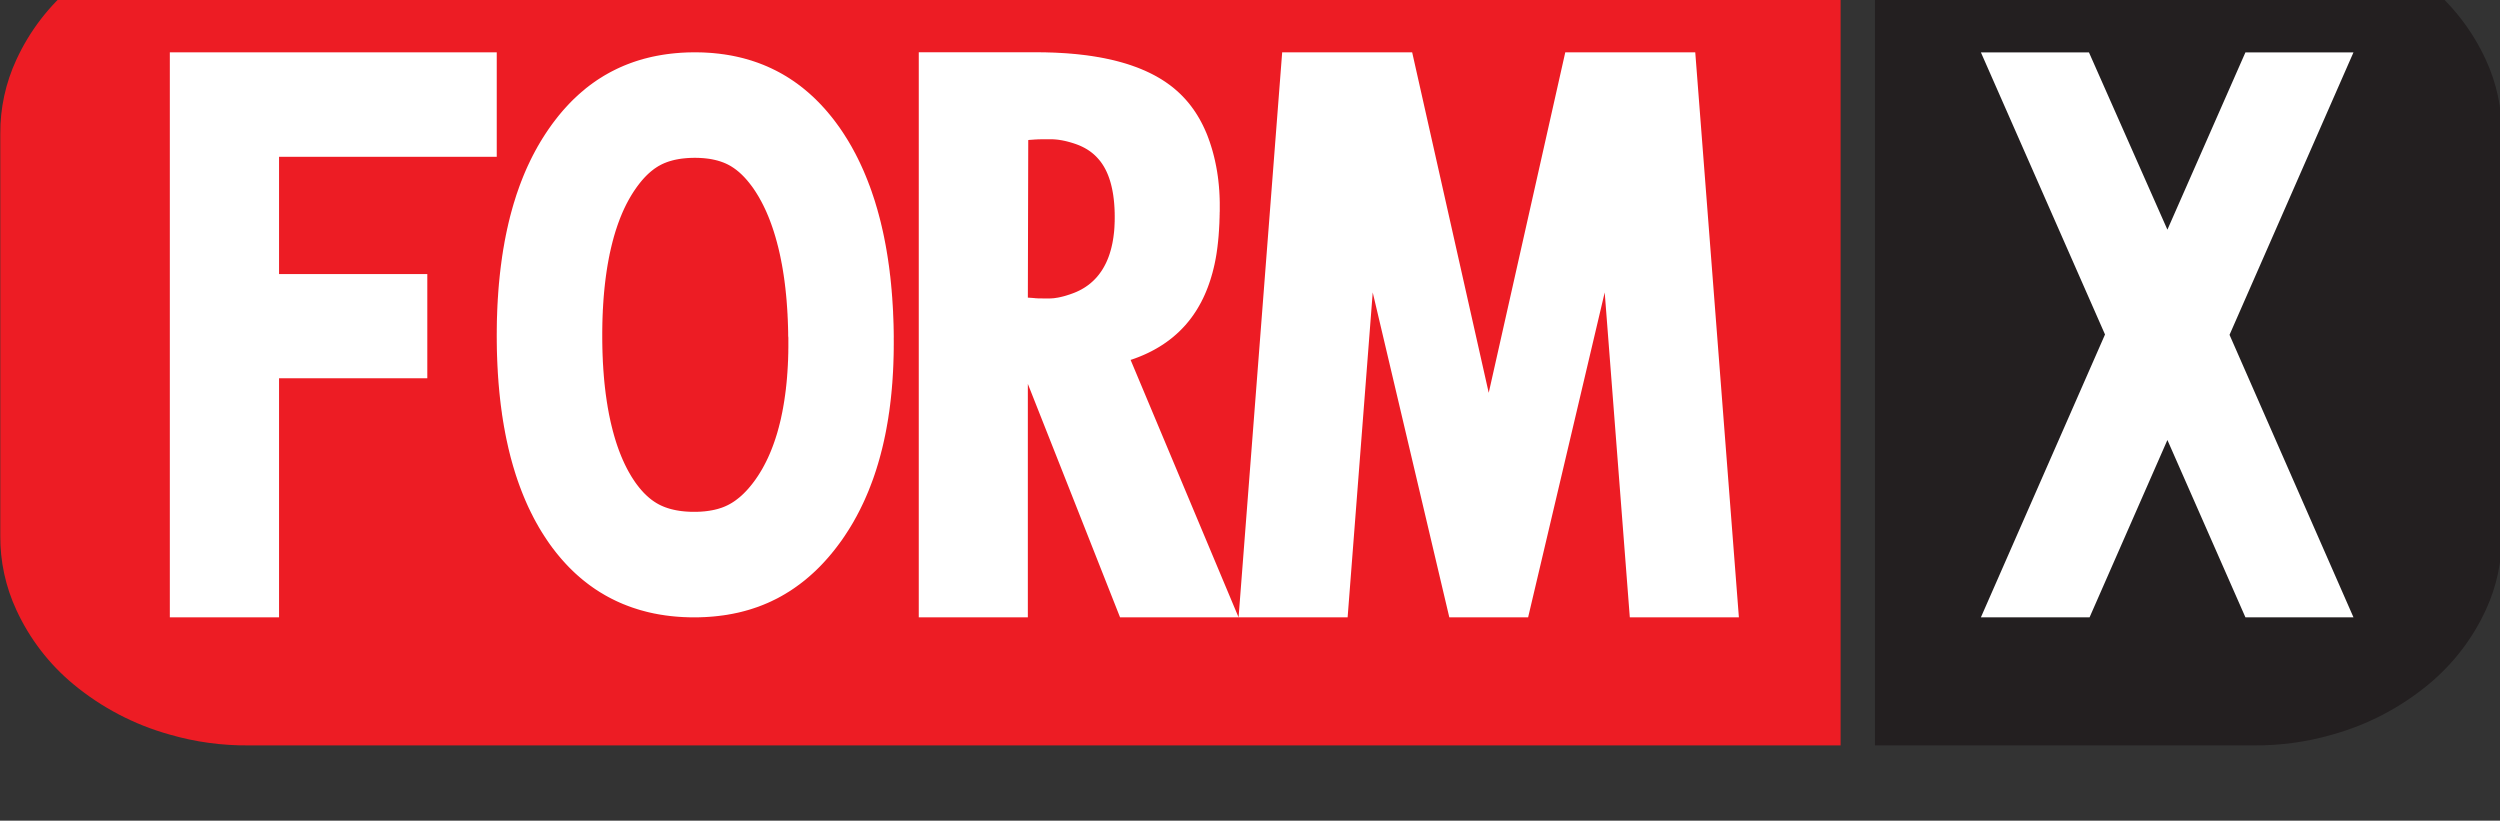 <?xml version="1.0" encoding="UTF-8" standalone="no"?>
<!-- Created with Inkscape (http://www.inkscape.org/) -->

<svg
   width="31.149mm"
   height="10.225mm"
   viewBox="0 0 31.149 10.225"
   version="1.1"
   id="svg3564"
   sodipodi:docname="logo.svg"
   inkscape:version="1.2.2 (b0a8486541, 2022-12-01)"
   xmlns:inkscape="http://www.inkscape.org/namespaces/inkscape"
   xmlns:sodipodi="http://sodipodi.sourceforge.net/DTD/sodipodi-0.dtd"
   xmlns="http://www.w3.org/2000/svg"
   xmlns:svg="http://www.w3.org/2000/svg">
  <rect x="0" y="0" width="31.149" height="10.225" fill="#333333" stroke="none"/>
  <sodipodi:namedview
     id="namedview3566"
     pagecolor="#ffffff"
     bordercolor="#000000"
     borderopacity="0.25"
     inkscape:showpageshadow="2"
     inkscape:pageopacity="0.0"
     inkscape:pagecheckerboard="0"
     inkscape:deskcolor="#d1d1d1"
     inkscape:document-units="mm"
     showgrid="false"
     inkscape:zoom="8"
     inkscape:cx="82.75"
     inkscape:cy="31.9375"
     inkscape:window-width="2560"
     inkscape:window-height="1371"
     inkscape:window-x="0"
     inkscape:window-y="0"
     inkscape:window-maximized="1"
     inkscape:current-layer="g172" />
  <defs
     id="defs3561">
    <clipPath
       clipPathUnits="userSpaceOnUse"
       id="clipPath176">
      <path
         d="m 17.18,4218.5 h 88.307 v 29 H 17.18 Z"
         id="path174" />
    </clipPath>
  </defs>
  <g
     inkscape:label="Layer 1"
     inkscape:groupmode="layer"
     id="layer1"
     transform="translate(-85.354,-54.75)">
    <g
       id="g3534"
       transform="matrix(0.353,0,0,-0.353,79.291,1553.171)">
      <path
         d="M 79.381,4221.957 H 21.77 v 22.441 h 57.611 z"
         style="fill:#ffffff;fill-opacity:1;fill-rule:nonzero;stroke:none"
         id="path158" />
      <path
         d="M 101.035,4221.957 H 84.894 v 22.441 h 16.141 z"
         style="fill:#ffffff;fill-opacity:1;fill-rule:nonzero;stroke:none"
         id="path160" />
      <g
         id="g162"
         transform="translate(38.433,4232.859)">
        <path
           d="M 0,0 0.001,-0.058 V -0.116 L 0.002,-0.174 0.003,-0.231 0.004,-0.288 0.005,-0.345 0.007,-0.402 0.008,-0.458 0.01,-0.515 0.012,-0.571 0.014,-0.626 0.017,-0.682 0.019,-0.737 0.021,-0.792 0.024,-0.847 0.027,-0.901 0.031,-0.956 0.034,-1.01 0.037,-1.063 0.041,-1.117 0.045,-1.17 0.049,-1.223 0.053,-1.276 0.057,-1.329 0.062,-1.381 0.066,-1.433 0.071,-1.485 0.076,-1.537 0.081,-1.588 0.087,-1.639 0.092,-1.69 0.098,-1.741 0.104,-1.791 0.11,-1.841 0.116,-1.891 0.122,-1.941 0.129,-1.99 0.136,-2.04 0.143,-2.089 0.15,-2.137 0.157,-2.186 0.164,-2.234 0.172,-2.282 0.18,-2.33 l 0.007,-0.047 0.008,-0.048 0.009,-0.047 0.008,-0.047 0.009,-0.046 0.008,-0.047 0.009,-0.046 0.009,-0.045 0.01,-0.046 0.009,-0.045 0.01,-0.045 0.009,-0.045 0.01,-0.045 0.01,-0.044 0.011,-0.045 0.01,-0.044 0.011,-0.043 0.011,-0.044 0.009,-0.036 0.009,-0.036 0.009,-0.036 0.01,-0.035 0.01,-0.036 0.009,-0.035 0.01,-0.035 0.01,-0.035 0.01,-0.035 0.01,-0.034 0.01,-0.034 L 0.465,-3.57 0.476,-3.604 0.486,-3.638 0.497,-3.671 0.508,-3.705 0.519,-3.738 0.53,-3.77 0.541,-3.803 0.553,-3.835 0.564,-3.868 0.576,-3.9 0.587,-3.932 0.599,-3.963 0.611,-3.995 0.623,-4.026 0.635,-4.057 0.648,-4.088 0.66,-4.118 0.672,-4.149 0.685,-4.179 0.698,-4.208 0.71,-4.239 0.723,-4.268 0.736,-4.298 0.75,-4.327 0.763,-4.356 0.776,-4.385 0.79,-4.414 0.803,-4.442 0.817,-4.47 0.831,-4.498 0.845,-4.526 0.859,-4.554 0.873,-4.581 0.887,-4.608 0.902,-4.635 0.916,-4.662 0.931,-4.689 0.946,-4.715 0.961,-4.741 0.976,-4.767 0.991,-4.793 1.006,-4.819 1.021,-4.844 1.036,-4.869 1.052,-4.894 1.068,-4.919 1.084,-4.944 1.1,-4.968 1.116,-4.992 1.132,-5.016 1.148,-5.04 1.164,-5.064 1.176,-5.081 1.189,-5.098 1.201,-5.115 1.213,-5.132 1.226,-5.148 1.238,-5.165 1.251,-5.181 1.263,-5.197 1.276,-5.213 1.288,-5.229 1.301,-5.245 1.313,-5.261 1.326,-5.276 1.339,-5.291 1.352,-5.306 1.364,-5.321 1.377,-5.336 1.39,-5.351 1.403,-5.365 1.416,-5.379 1.429,-5.394 1.442,-5.408 1.454,-5.421 1.467,-5.435 1.48,-5.449 1.494,-5.462 1.507,-5.475 1.52,-5.488 1.534,-5.501 1.547,-5.514 1.56,-5.527 1.574,-5.539 1.587,-5.551 1.6,-5.563 1.614,-5.575 1.627,-5.587 1.641,-5.599 1.654,-5.61 1.668,-5.622 1.682,-5.633 1.695,-5.644 1.709,-5.655 1.723,-5.666 1.736,-5.676 1.75,-5.687 1.764,-5.697 1.778,-5.707 1.792,-5.717 1.806,-5.727 1.82,-5.736 1.834,-5.746 1.848,-5.755 1.862,-5.764 1.876,-5.773 1.89,-5.782 1.904,-5.791 1.919,-5.8 1.933,-5.808 1.947,-5.816 1.962,-5.824 1.976,-5.832 1.99,-5.84 2.005,-5.848 2.019,-5.855 2.035,-5.863 2.05,-5.871 2.066,-5.878 2.082,-5.886 2.098,-5.893 2.114,-5.9 2.13,-5.907 2.146,-5.914 2.162,-5.921 2.179,-5.927 2.195,-5.934 2.212,-5.94 2.229,-5.947 2.245,-5.953 2.263,-5.958 2.28,-5.965 2.297,-5.971 2.314,-5.976 2.332,-5.982 2.35,-5.987 l 0.018,-0.006 0.018,-0.005 0.018,-0.005 0.018,-0.005 0.017,-0.005 0.019,-0.004 0.019,-0.005 0.018,-0.004 0.019,-0.005 0.019,-0.004 0.018,-0.004 0.02,-0.004 0.019,-0.004 0.019,-0.004 0.02,-0.003 0.019,-0.004 0.02,-0.003 0.019,-0.003 0.02,-0.004 0.02,-0.003 0.02,-0.002 0.021,-0.003 0.02,-0.003 0.02,-0.002 L 2.829,-6.083 2.85,-6.086 2.87,-6.088 2.891,-6.09 2.912,-6.092 2.934,-6.094 2.954,-6.095 2.976,-6.097 2.998,-6.098 3.019,-6.1 3.041,-6.101 3.063,-6.102 3.085,-6.103 3.107,-6.104 h 0.022 0.023 l 0.022,-0.001 0.023,-10e-4 h 0.022 0.023 0.023 0.022 0.002 l 0.021,10e-4 0.022,0.001 h 0.022 0.022 l 0.022,0.001 0.022,10e-4 0.021,0.001 0.022,0.001 0.021,10e-4 0.022,0.002 0.021,0.001 0.021,0.002 0.021,0.002 0.021,10e-4 0.021,0.002 0.02,0.002 0.021,0.003 0.02,0.002 0.02,0.002 0.02,0.003 0.02,0.003 0.02,0.002 0.02,0.003 0.02,0.003 0.019,0.004 0.02,0.003 0.019,0.003 0.018,0.004 0.019,0.003 0.02,0.004 0.018,0.004 0.019,0.004 0.019,0.004 0.017,0.004 0.019,0.005 0.018,0.004 0.018,0.005 0.018,0.004 0.018,0.005 0.018,0.006 0.017,0.004 0.018,0.006 0.017,0.005 0.017,0.006 0.016,0.005 0.017,0.005 0.018,0.006 0.016,0.006 0.017,0.006 0.016,0.006 0.017,0.006 0.015,0.007 0.017,0.006 0.016,0.007 0.016,0.007 0.015,0.006 0.016,0.007 0.015,0.008 0.015,0.007 0.015,0.007 0.016,0.007 0.015,0.008 0.015,0.008 0.015,0.008 0.015,0.008 0.016,0.009 0.014,0.008 0.015,0.009 0.016,0.009 0.015,0.009 0.015,0.009 0.015,0.01 0.015,0.009 0.015,0.01 0.015,0.01 0.015,0.01 0.015,0.01 0.015,0.011 0.015,0.01 0.014,0.011 0.015,0.011 0.014,0.011 0.015,0.011 0.015,0.012 0.015,0.011 0.015,0.013 0.014,0.011 0.015,0.012 0.015,0.012 0.014,0.013 0.015,0.012 0.014,0.013 0.015,0.013 0.014,0.013 0.014,0.013 0.015,0.014 0.014,0.014 0.014,0.013 0.015,0.014 0.014,0.014 0.014,0.015 0.014,0.014 0.014,0.015 0.015,0.014 0.013,0.015 0.015,0.015 0.014,0.016 0.014,0.015 0.014,0.016 0.014,0.015 0.014,0.016 0.014,0.017 0.013,0.016 0.015,0.016 0.013,0.017 0.015,0.017 0.013,0.017 0.014,0.017 0.014,0.017 0.013,0.017 0.014,0.018 0.014,0.018 0.013,0.018 0.014,0.018 0.014,0.018 0.013,0.018 0.017,0.024 0.018,0.024 0.016,0.024 0.017,0.024 0.016,0.024 0.017,0.025 0.017,0.024 0.016,0.025 0.016,0.025 0.016,0.025 0.015,0.025 0.017,0.026 0.015,0.026 0.015,0.025 0.016,0.026 0.016,0.026 0.015,0.027 0.015,0.026 0.015,0.027 0.014,0.027 0.015,0.027 0.015,0.027 0.013,0.027 0.015,0.028 0.014,0.027 0.014,0.028 0.014,0.028 0.014,0.029 0.013,0.028 0.014,0.028 0.014,0.029 0.013,0.029 0.013,0.029 0.013,0.029 0.013,0.03 0.013,0.029 0.013,0.03 0.012,0.03 0.013,0.03 0.012,0.03 0.012,0.03 0.012,0.031 0.012,0.031 0.012,0.031 0.012,0.031 0.011,0.031 0.012,0.031 0.011,0.032 0.011,0.032 0.012,0.032 0.01,0.032 0.011,0.032 0.011,0.032 0.011,0.034 0.01,0.032 0.01,0.033 0.011,0.033 0.01,0.033 0.01,0.034 0.01,0.033 0.009,0.034 0.01,0.034 0.009,0.034 0.009,0.034 0.012,0.041 0.01,0.041 0.01,0.041 0.011,0.041 0.01,0.041 0.01,0.041 0.01,0.042 0.01,0.042 0.009,0.042 0.009,0.043 0.009,0.043 0.009,0.042 0.009,0.043 0.009,0.043 0.008,0.044 0.008,0.044 0.009,0.043 0.007,0.044 0.008,0.045 0.008,0.044 0.007,0.045 0.007,0.045 0.008,0.045 0.006,0.046 0.007,0.045 0.006,0.046 0.007,0.046 0.006,0.046 0.006,0.047 0.006,0.046 0.006,0.047 0.006,0.048 0.004,0.047 0.006,0.047 0.005,0.048 0.005,0.048 0.005,0.048 0.004,0.049 0.005,0.048 0.004,0.049 0.004,0.049 0.003,0.049 0.004,0.05 0.004,0.05 0.003,0.05 0.003,0.05 0.003,0.05 0.003,0.051 0.003,0.05 0.002,0.051 0.002,0.051 0.003,0.052 0.002,0.051 0.001,0.052 0.002,0.052 0.001,0.053 0.002,0.052 0.001,0.053 v 0.053 l 10e-4,0.053 0.001,0.053 v 0.054 0.053 0.054 0.061 0.061 0.06 L 6.563,0.099 6.562,0.158 v 0.06 L 6.561,0.278 6.559,0.337 6.558,0.396 6.556,0.454 6.554,0.513 6.552,0.571 6.55,0.629 6.548,0.686 6.545,0.744 6.542,0.801 6.54,0.858 6.536,0.915 6.533,0.971 6.53,1.027 6.526,1.083 6.522,1.139 6.518,1.194 6.514,1.25 6.51,1.304 6.506,1.359 6.501,1.413 6.496,1.467 6.491,1.521 6.486,1.575 6.48,1.628 6.475,1.682 6.469,1.734 6.464,1.787 6.457,1.84 6.451,1.892 6.445,1.944 6.438,1.995 6.432,2.047 6.424,2.098 6.418,2.149 6.41,2.199 6.403,2.25 6.395,2.3 6.387,2.35 6.379,2.4 6.371,2.449 6.363,2.498 6.354,2.547 6.346,2.596 6.337,2.644 6.327,2.692 6.318,2.74 6.309,2.788 6.299,2.835 6.29,2.882 6.28,2.929 6.27,2.976 6.26,3.022 6.249,3.069 6.239,3.114 6.228,3.16 6.217,3.206 6.206,3.251 6.196,3.289 6.186,3.327 6.176,3.365 6.167,3.403 6.156,3.441 6.146,3.478 6.135,3.515 6.125,3.552 6.115,3.589 6.104,3.625 6.093,3.661 6.082,3.698 6.071,3.733 6.06,3.769 6.049,3.804 6.037,3.84 6.025,3.875 6.014,3.91 6.002,3.944 5.99,3.979 5.978,4.013 5.966,4.047 5.954,4.081 5.941,4.114 5.929,4.148 5.916,4.181 5.904,4.214 5.891,4.246 5.878,4.279 5.865,4.311 5.852,4.344 5.838,4.375 5.825,4.407 5.811,4.439 5.798,4.47 5.784,4.501 5.77,4.532 5.756,4.562 5.742,4.593 5.727,4.623 5.713,4.653 5.698,4.683 5.684,4.713 5.669,4.742 5.654,4.771 5.639,4.8 5.624,4.829 5.609,4.858 5.593,4.886 5.577,4.914 5.562,4.942 5.547,4.97 5.531,4.998 5.515,5.025 5.499,5.052 5.482,5.079 5.466,5.106 5.45,5.132 5.433,5.158 5.417,5.185 5.4,5.21 5.383,5.236 5.366,5.261 5.349,5.287 5.336,5.306 5.323,5.324 5.31,5.343 5.297,5.361 5.284,5.379 5.27,5.397 5.257,5.414 5.244,5.432 5.23,5.449 5.217,5.466 5.204,5.483 5.191,5.5 5.178,5.517 5.164,5.533 5.15,5.55 5.137,5.566 5.124,5.582 5.111,5.598 5.097,5.613 5.083,5.629 5.07,5.644 5.056,5.659 5.043,5.674 5.029,5.689 5.015,5.704 5.002,5.718 4.988,5.732 4.974,5.746 4.96,5.76 4.947,5.774 4.933,5.788 4.919,5.801 4.905,5.814 4.891,5.827 4.877,5.84 4.863,5.853 4.849,5.866 4.835,5.878 4.821,5.89 4.807,5.902 4.792,5.914 4.778,5.926 4.764,5.937 4.749,5.949 4.736,5.96 4.721,5.971 4.706,5.982 4.693,5.992 4.678,6.003 4.663,6.013 4.649,6.023 4.635,6.033 4.62,6.043 4.605,6.052 4.591,6.062 4.577,6.071 4.562,6.08 4.548,6.089 4.533,6.098 4.518,6.107 4.503,6.115 4.489,6.123 4.474,6.131 4.459,6.139 4.444,6.147 4.429,6.155 4.414,6.162 4.398,6.169 4.383,6.177 4.368,6.184 4.352,6.191 4.337,6.198 4.321,6.204 4.305,6.211 4.288,6.218 4.273,6.224 4.257,6.23 4.24,6.236 4.224,6.242 4.206,6.248 4.19,6.254 4.173,6.26 4.156,6.265 4.139,6.271 4.122,6.276 4.105,6.281 4.087,6.286 4.07,6.292 4.051,6.296 4.034,6.301 4.016,6.305 3.998,6.31 3.98,6.314 3.962,6.318 3.943,6.322 3.924,6.326 3.906,6.33 3.887,6.334 3.868,6.338 3.85,6.341 3.831,6.344 3.811,6.348 3.792,6.351 3.773,6.354 3.753,6.357 3.733,6.359 3.713,6.362 3.693,6.364 3.673,6.367 3.653,6.369 3.633,6.371 3.613,6.373 3.592,6.375 3.572,6.377 3.551,6.378 3.53,6.38 3.508,6.381 3.488,6.383 3.467,6.384 3.445,6.385 3.424,6.386 3.402,6.387 H 3.381 L 3.359,6.388 H 3.337 L 3.314,6.389 H 3.293 3.289 3.27 3.248 3.225 L 3.202,6.388 H 3.18 L 3.158,6.387 H 3.136 L 3.114,6.386 3.092,6.385 3.071,6.384 3.049,6.383 3.028,6.381 3.006,6.38 2.985,6.379 2.964,6.377 2.943,6.375 2.922,6.373 2.902,6.371 2.881,6.369 2.861,6.367 2.84,6.365 2.82,6.362 2.799,6.36 2.78,6.357 2.76,6.354 2.74,6.351 2.721,6.348 2.701,6.345 2.682,6.342 2.663,6.338 2.644,6.334 2.625,6.331 2.605,6.327 2.587,6.323 2.568,6.319 2.549,6.315 2.532,6.311 2.513,6.306 2.495,6.302 2.477,6.297 2.459,6.292 2.442,6.287 2.424,6.282 2.406,6.277 2.389,6.272 2.372,6.267 2.355,6.261 2.337,6.256 2.321,6.25 2.304,6.244 2.287,6.238 2.271,6.232 2.254,6.226 2.238,6.219 2.222,6.213 2.206,6.207 2.189,6.2 2.174,6.193 2.158,6.186 2.143,6.179 2.127,6.172 2.112,6.165 2.097,6.157 2.082,6.15 2.067,6.142 2.052,6.134 2.038,6.126 2.023,6.118 2.008,6.11 1.993,6.102 1.979,6.094 1.965,6.085 1.951,6.076 1.936,6.067 1.922,6.058 1.907,6.048 1.893,6.039 1.879,6.029 1.865,6.02 1.85,6.01 1.836,6 1.822,5.989 1.808,5.979 1.794,5.968 1.78,5.957 1.766,5.946 1.752,5.935 1.738,5.924 1.724,5.912 1.71,5.901 1.696,5.889 1.682,5.877 1.669,5.865 1.655,5.853 1.641,5.84 1.627,5.828 1.614,5.815 1.6,5.802 1.586,5.789 1.573,5.776 1.559,5.762 1.546,5.749 1.532,5.735 1.519,5.721 1.505,5.707 1.492,5.693 1.479,5.678 1.465,5.664 1.452,5.649 1.439,5.634 1.426,5.619 1.412,5.604 1.399,5.588 1.386,5.573 1.373,5.557 1.36,5.542 1.347,5.525 1.334,5.509 1.321,5.493 1.308,5.476 1.295,5.459 1.282,5.442 1.269,5.425 1.256,5.408 1.243,5.391 1.23,5.373 1.217,5.356 1.205,5.338 1.193,5.32 1.189,5.315 1.185,5.309 1.168,5.285 1.152,5.261 1.135,5.237 1.118,5.212 1.102,5.187 1.086,5.162 1.07,5.137 1.054,5.112 1.038,5.086 1.023,5.061 1.007,5.035 0.992,5.008 0.976,4.982 0.961,4.955 0.946,4.929 0.931,4.902 0.916,4.875 0.901,4.847 0.887,4.82 0.872,4.792 0.857,4.764 0.843,4.736 0.829,4.708 0.815,4.679 0.801,4.65 0.787,4.621 0.773,4.592 0.76,4.563 0.747,4.534 0.733,4.504 0.72,4.474 0.707,4.444 0.694,4.414 0.681,4.383 0.669,4.352 0.656,4.322 0.643,4.291 0.631,4.259 0.618,4.228 0.607,4.196 0.595,4.164 0.583,4.132 0.571,4.1 0.559,4.067 0.548,4.035 0.536,4.002 0.525,3.969 0.514,3.936 0.503,3.902 0.492,3.869 0.48,3.835 0.47,3.801 0.459,3.767 0.449,3.732 0.439,3.698 0.428,3.663 0.418,3.628 0.408,3.593 0.398,3.557 0.389,3.521 0.379,3.486 0.369,3.45 0.36,3.414 0.351,3.377 0.34,3.334 0.329,3.29 0.319,3.246 0.308,3.202 0.298,3.158 0.288,3.113 0.278,3.068 0.268,3.023 0.258,2.978 0.25,2.932 0.24,2.886 0.231,2.84 0.223,2.794 0.214,2.748 0.206,2.701 0.197,2.654 0.189,2.607 0.181,2.559 0.173,2.511 0.166,2.463 0.158,2.415 0.151,2.367 0.144,2.318 0.137,2.269 0.13,2.22 0.124,2.171 0.117,2.121 0.111,2.071 0.105,2.021 0.099,1.971 0.093,1.92 0.088,1.869 0.082,1.818 0.077,1.767 0.072,1.715 0.067,1.664 0.062,1.612 0.058,1.559 0.053,1.507 0.049,1.454 0.045,1.401 0.041,1.348 0.038,1.294 0.034,1.241 0.031,1.187 0.028,1.133 0.025,1.078 0.021,1.024 0.019,0.969 0.017,0.914 0.014,0.858 0.012,0.803 0.01,0.747 0.008,0.691 0.007,0.634 0.005,0.578 0.004,0.521 0.003,0.464 0.002,0.407 0.001,0.349 V 0.292 L 0,0.233 V 0.175 0.117 0.058 Z"
           style="fill:#ed1c24;fill-opacity:1;fill-rule:nonzero;stroke:none"
           id="path164" />
      </g>
      <g
         id="g166"
         transform="translate(53.457,4234.311)">
        <path
           d="M 0,0 H 0.001 0.002 0.003 0.004 0.005 0.006 0.008 0.009 0.01 0.011 0.012 0.014 0.015 0.016 0.017 0.019 0.02 0.021 0.022 0.024 0.025 0.026 0.028 0.029 0.031 0.032 0.033 0.035 L 0.036,-0.001 H 0.038 0.039 0.04 0.042 0.043 0.045 0.046 0.048 0.049 0.051 0.053 0.054 0.056 L 0.057,-0.002 H 0.059 0.06 0.062 0.064 0.065 0.067 0.069 0.07 0.072 0.074 L 0.075,-0.003 H 0.077 0.079 0.081 0.082 0.084 0.086 0.088 0.09 L 0.091,-0.004 H 0.093 0.095 0.097 0.099 0.101 0.103 0.104 L 0.106,-0.005 H 0.108 0.11 0.112 0.114 0.116 0.118 0.12 0.122 L 0.124,-0.006 H 0.126 0.128 0.13 0.132 0.134 L 0.136,-0.007 H 0.138 0.14 0.142 0.144 0.146 0.148 L 0.15,-0.008 H 0.153 0.155 0.157 0.159 0.161 L 0.163,-0.009 H 0.165 0.168 0.17 0.172 L 0.174,-0.01 H 0.176 0.178 0.181 0.183 0.185 L 0.187,-0.011 H 0.19 0.192 0.194 0.197 L 0.199,-0.012 H 0.201 0.203 0.206 0.208 L 0.211,-0.013 H 0.213 0.215 0.218 0.22 L 0.222,-0.014 H 0.225 0.227 0.23 L 0.232,-0.015 H 0.234 0.237 0.239 0.242 L 0.244,-0.016 H 0.246 L 0.249,-0.017 H 0.251 0.253 0.256 0.258 L 0.26,-0.018 H 0.263 0.265 0.267 0.269 L 0.272,-0.019 H 0.274 0.276 0.278 0.28 L 0.283,-0.02 H 0.285 0.287 0.289 0.291 0.293 L 0.296,-0.021 H 0.298 0.3 0.302 0.304 0.306 0.308 0.31 0.312 0.314 L 0.316,-0.022 H 0.318 0.32 0.322 0.324 0.326 0.328 0.33 L 0.332,-0.023 H 0.334 0.336 0.338 0.339 0.341 0.343 0.345 0.347 0.349 0.35 L 0.352,-0.024 H 0.354 0.356 0.358 0.359 0.361 0.363 0.365 0.368 0.37 0.372 0.375 0.378 0.381 0.384 0.387 L 0.39,-0.025 H 0.394 0.398 0.401 0.405 0.409 0.414 0.418 0.422 0.427 0.432 0.437 0.442 0.447 0.452 0.458 0.463 0.469 0.475 0.481 0.487 0.493 0.5 0.506 l 0.007,-10e-4 h 0.007 0.007 0.007 0.007 0.008 0.007 0.008 0.008 0.008 0.008 0.008 0.009 0.008 0.009 0.009 0.008 0.01 0.009 0.009 0.01 0.009 0.01 0.01 0.01 0.01 0.011 0.01 0.011 0.011 0.01 0.011 l 0.011,10e-4 h 0.011 l 0.011,0.001 h 0.011 l 0.012,0.001 0.011,0.001 0.011,10e-4 H 0.88 l 0.011,0.001 0.012,0.001 0.012,0.001 0.011,0.002 0.012,0.001 0.012,0.002 0.012,0.002 0.012,10e-4 0.012,0.002 0.012,0.002 0.012,0.002 0.013,0.002 L 1.035,0 1.048,0.001 1.06,0.004 1.073,0.006 1.085,0.009 1.098,0.011 1.111,0.014 1.124,0.017 1.137,0.02 1.15,0.022 1.163,0.026 1.176,0.029 1.189,0.032 1.203,0.035 1.216,0.038 1.229,0.042 1.243,0.045 1.256,0.049 1.27,0.052 1.284,0.056 1.298,0.06 1.312,0.064 1.326,0.068 1.34,0.072 1.354,0.076 1.368,0.081 1.382,0.085 1.396,0.09 1.411,0.094 1.425,0.099 1.44,0.104 1.454,0.108 1.469,0.113 1.484,0.118 1.499,0.124 1.514,0.128 1.528,0.134 1.534,0.136 1.544,0.139 1.559,0.145 1.574,0.15 1.589,0.156 1.604,0.162 1.619,0.167 1.635,0.173 1.65,0.179 1.664,0.186 1.679,0.191 1.694,0.198 1.709,0.204 1.723,0.21 1.738,0.217 1.752,0.224 1.767,0.23 1.781,0.237 1.795,0.244 1.809,0.251 1.824,0.258 1.837,0.265 1.851,0.272 1.865,0.28 1.879,0.287 1.893,0.294 1.906,0.302 1.92,0.31 1.933,0.318 1.947,0.326 1.96,0.333 1.973,0.341 1.986,0.349 1.999,0.357 2.012,0.366 2.025,0.374 2.038,0.383 2.051,0.391 2.063,0.4 2.076,0.409 2.088,0.417 2.101,0.426 2.113,0.435 2.125,0.444 2.138,0.453 2.15,0.462 2.162,0.472 2.174,0.481 2.185,0.491 2.197,0.5 2.209,0.51 2.221,0.52 2.232,0.53 2.244,0.54 2.255,0.55 2.266,0.56 2.278,0.57 2.289,0.58 2.3,0.591 l 0.011,0.01 0.011,0.011 0.011,0.01 0.01,0.011 0.011,0.011 0.011,0.011 0.01,0.011 0.011,0.011 0.01,0.011 0.01,0.011 0.011,0.011 0.01,0.012 0.01,0.011 0.01,0.012 0.01,0.012 0.009,0.012 0.01,0.012 0.01,0.011 0.009,0.012 0.01,0.012 0.009,0.013 0.01,0.012 L 2.533,0.853 2.542,0.866 2.551,0.878 2.56,0.891 2.569,0.904 2.578,0.916 2.587,0.929 2.596,0.942 2.604,0.955 2.613,0.968 2.621,0.981 2.63,0.995 2.638,1.008 2.646,1.021 2.654,1.035 2.662,1.049 2.67,1.062 2.678,1.076 2.686,1.09 2.694,1.104 2.701,1.118 2.709,1.132 2.716,1.146 2.724,1.161 2.731,1.175 2.739,1.189 2.746,1.204 2.753,1.219 2.76,1.233 2.767,1.248 2.774,1.263 2.78,1.278 2.787,1.292 2.794,1.308 2.8,1.323 2.807,1.339 2.813,1.354 2.819,1.369 2.826,1.385 2.832,1.401 2.838,1.416 2.844,1.432 2.85,1.448 2.856,1.464 2.861,1.479 2.867,1.496 2.873,1.512 2.878,1.529 2.884,1.545 2.889,1.562 2.894,1.578 2.899,1.595 2.904,1.611 2.909,1.628 2.914,1.645 2.919,1.662 2.924,1.679 2.929,1.696 2.933,1.714 2.938,1.731 2.942,1.748 2.947,1.766 2.951,1.784 2.955,1.801 2.959,1.819 2.963,1.836 2.967,1.854 2.971,1.873 2.975,1.891 2.979,1.909 2.983,1.927 2.986,1.946 2.99,1.964 2.993,1.983 2.996,2.001 3,2.02 l 0.003,0.019 0.003,0.019 0.003,0.019 0.003,0.019 0.003,0.019 0.003,0.02 0.002,0.019 0.003,0.019 0.002,0.02 0.003,0.019 0.002,0.02 0.002,0.02 0.003,0.019 0.002,0.021 0.002,0.02 0.002,0.02 0.002,0.02 0.002,0.021 10e-4,0.02 0.002,0.021 10e-4,0.02 0.002,0.021 10e-4,0.021 0.002,0.02 L 3.055,2.517 3.056,2.538 3.057,2.56 3.058,2.581 3.059,2.602 3.06,2.623 3.061,2.645 V 2.666 L 3.063,2.688 V 2.709 2.731 2.753 L 3.064,2.776 V 2.797 2.82 2.842 2.864 2.886 2.908 L 3.063,2.93 V 2.952 2.974 2.996 L 3.062,3.017 3.061,3.039 3.06,3.06 V 3.082 L 3.059,3.103 3.058,3.124 3.057,3.145 3.056,3.166 3.055,3.187 3.053,3.208 3.052,3.228 3.051,3.249 3.049,3.269 3.048,3.29 3.046,3.31 3.045,3.33 3.043,3.35 3.041,3.37 3.039,3.39 3.037,3.41 3.035,3.43 3.033,3.449 3.031,3.469 3.029,3.488 3.026,3.508 3.024,3.527 3.021,3.546 3.019,3.565 3.016,3.584 3.014,3.603 3.011,3.622 3.008,3.641 3.005,3.659 3.002,3.678 2.999,3.696 2.996,3.715 2.993,3.733 2.989,3.751 2.986,3.769 2.983,3.787 2.979,3.805 2.975,3.823 2.972,3.841 2.968,3.858 2.964,3.875 2.96,3.893 2.957,3.91 2.952,3.928 2.948,3.945 2.944,3.961 2.94,3.979 2.936,3.996 2.931,4.012 2.927,4.029 2.922,4.045 2.918,4.062 2.913,4.079 2.908,4.095 2.903,4.111 2.899,4.127 2.894,4.143 2.888,4.159 2.883,4.175 2.878,4.19 2.873,4.206 2.868,4.222 2.862,4.237 2.857,4.252 2.851,4.268 2.845,4.283 2.84,4.298 2.834,4.313 2.828,4.328 2.822,4.343 2.816,4.357 2.81,4.372 2.804,4.387 2.797,4.401 2.791,4.415 2.785,4.43 2.778,4.444 2.772,4.458 2.765,4.472 2.758,4.485 2.752,4.499 2.745,4.513 2.738,4.526 2.731,4.54 2.724,4.553 2.717,4.566 2.709,4.58 2.702,4.593 2.695,4.605 2.688,4.619 2.68,4.631 2.672,4.644 2.664,4.657 2.657,4.669 2.649,4.681 2.641,4.694 2.633,4.706 2.625,4.718 2.617,4.73 2.609,4.742 2.6,4.753 2.592,4.766 2.584,4.777 2.575,4.789 2.567,4.8 2.558,4.812 2.549,4.823 2.54,4.833 2.532,4.845 2.523,4.855 2.514,4.867 2.504,4.877 2.495,4.888 2.486,4.898 2.477,4.909 2.467,4.919 2.458,4.93 2.448,4.94 2.439,4.951 2.429,4.96 2.42,4.971 2.41,4.98 2.4,4.991 2.39,5 2.38,5.01 2.37,5.02 2.36,5.03 2.349,5.039 2.339,5.048 2.329,5.058 2.318,5.067 2.307,5.076 2.297,5.085 2.286,5.094 2.275,5.103 2.264,5.112 2.253,5.121 2.242,5.129 2.23,5.138 2.219,5.146 2.208,5.155 2.196,5.164 2.184,5.172 2.173,5.18 2.161,5.188 2.149,5.196 2.137,5.204 2.125,5.212 2.113,5.22 2.101,5.228 2.088,5.235 2.076,5.243 2.063,5.25 2.051,5.258 2.038,5.265 2.025,5.272 2.013,5.279 2,5.287 1.987,5.293 1.974,5.3 1.96,5.307 1.947,5.314 1.934,5.321 1.92,5.327 1.907,5.333 1.893,5.34 1.879,5.347 1.866,5.353 1.852,5.359 1.838,5.365 1.824,5.371 1.81,5.377 1.795,5.383 1.781,5.389 1.767,5.394 1.752,5.4 1.737,5.406 1.723,5.411 1.708,5.416 1.693,5.422 1.678,5.427 1.663,5.432 1.648,5.437 1.633,5.442 1.619,5.447 1.604,5.452 1.589,5.456 1.574,5.461 1.56,5.466 1.545,5.47 1.534,5.473 1.531,5.474 1.516,5.479 1.502,5.483 1.487,5.487 1.473,5.491 1.459,5.495 1.444,5.499 1.43,5.502 1.416,5.507 1.402,5.51 1.388,5.514 1.374,5.517 1.36,5.521 1.346,5.524 1.332,5.527 1.318,5.531 1.304,5.534 1.29,5.537 1.277,5.54 1.263,5.542 1.25,5.545 1.236,5.548 1.222,5.551 1.209,5.553 1.196,5.556 1.182,5.558 1.169,5.56 1.156,5.562 1.142,5.564 1.129,5.566 1.116,5.569 1.103,5.571 1.09,5.573 1.077,5.574 1.064,5.576 1.051,5.578 1.038,5.579 1.025,5.58 1.013,5.582 1,5.583 0.987,5.584 0.975,5.585 0.962,5.586 0.949,5.587 0.937,5.588 0.925,5.589 H 0.912 L 0.9,5.59 0.888,5.591 H 0.875 0.863 L 0.851,5.592 H 0.839 0.827 0.815 0.803 0.791 0.779 0.768 0.757 0.745 0.734 0.724 0.713 0.702 0.692 0.681 0.671 0.661 0.652 0.642 0.632 0.623 0.614 0.605 0.596 0.587 0.578 0.57 0.561 0.553 L 0.545,5.591 H 0.537 0.529 0.522 0.514 0.507 0.5 0.493 0.486 0.479 0.473 0.466 0.46 0.454 0.448 0.442 0.437 L 0.431,5.59 H 0.426 0.42 0.415 0.41 0.406 0.401 0.397 0.392 0.388 0.384 0.38 0.376 L 0.373,5.589 H 0.369 0.366 0.363 0.36 0.357 0.354 0.352 0.349 0.347 0.345 L 0.342,5.588 H 0.34 0.337 0.335 0.333 L 0.33,5.587 H 0.328 0.325 0.323 0.321 0.318 0.316 0.314 0.312 L 0.309,5.586 H 0.307 0.305 0.302 0.3 0.298 0.296 0.294 0.291 L 0.289,5.585 H 0.287 0.285 0.283 0.281 0.279 0.276 0.274 0.272 L 0.27,5.584 H 0.268 0.266 0.264 0.262 0.26 0.258 0.256 L 0.254,5.583 H 0.252 0.25 0.248 0.246 0.244 0.242 0.24 0.238 0.236 0.235 0.233 0.231 0.229 L 0.227,5.582 H 0.225 0.223 0.222 0.22 0.218 0.216 0.215 L 0.213,5.581 H 0.211 0.21 0.208 0.206 0.204 L 0.203,5.58 H 0.201 0.199 0.198 0.196 0.194 L 0.193,5.579 H 0.191 0.189 0.188 0.186 0.185 0.183 L 0.181,5.578 H 0.18 0.178 0.176 0.175 0.173 0.171 0.17 L 0.168,5.577 H 0.166 0.165 0.163 0.162 0.16 0.158 0.157 L 0.155,5.576 H 0.153 0.152 0.15 0.149 0.147 0.145 0.144 0.142 L 0.141,5.575 H 0.139 0.137 0.136 0.134 0.133 0.131 0.13 0.128 0.126 L 0.125,5.574 H 0.123 0.122 0.12 0.119 0.117 0.115 0.114 0.112 0.111 0.109 L 0.108,5.573 H 0.106 0.104 0.103 0.101 0.1 0.098 0.097 0.095 0.094 0.092 L 0.09,5.572 H 0.089 0.087 0.086 0.084 0.083 0.081 0.079 L 0.078,5.571 H 0.076 0.075 0.073 0.072 0.07 0.069 L 0.067,5.57 H 0.065 0.064 0.062 0.061 0.059 0.058 L 0.056,5.569 H 0.054 0.053 0.051 0.05 0.048 L 0.047,5.568 H 0.045 0.043 0.042 0.04 0.039 0.037 L 0.036,5.567 H 0.034 0.032 L 0.031,5.566 H 0.029 0.028 0.026 0.024 L 0.023,5.565 H 0.021 0.02 0.018 0.017 L 0.015,5.564 H 0.013 0.012 L -0.002,0 h 0.001 z"
           style="fill:#ed1c24;fill-opacity:1;fill-rule:nonzero;stroke:none"
           id="path168" />
      </g>
      <g
         id="g170">
        <g
           id="g172"
           clip-path="url(#clipPath176)">
          <g
             id="g178"
             transform="translate(34.709,4239.285)">
            <path
               d="m 0,0 h -7.684 v -4.141 h 5.233 v -3.676 h -5.233 v -8.439 h -3.855 V 3.687 H 0 Z m 0.001,-6.164 v 0.073 l 0.001,0.072 0.001,0.072 0.001,0.072 0.001,0.071 0.002,0.071 0.002,0.072 0.003,0.07 0.002,0.07 0.002,0.071 0.003,0.07 0.003,0.069 0.003,0.07 0.004,0.07 0.004,0.068 0.003,0.07 0.005,0.068 0.005,0.068 0.004,0.068 0.005,0.068 0.005,0.068 0.005,0.067 0.006,0.067 0.005,0.067 0.007,0.067 0.006,0.066 0.007,0.066 0.006,0.065 0.007,0.067 0.007,0.065 0.008,0.065 0.007,0.065 0.008,0.064 0.008,0.065 0.009,0.064 0.008,0.064 0.009,0.063 0.009,0.063 0.008,0.063 0.01,0.063 0.01,0.063 0.009,0.062 0.01,0.062 0.011,0.062 0.011,0.062 0.011,0.062 0.01,0.061 0.011,0.061 0.012,0.061 0.012,0.06 0.011,0.06 0.013,0.06 0.012,0.06 0.013,0.059 0.012,0.06 0.014,0.058 0.013,0.059 0.013,0.059 0.014,0.058 0.014,0.058 0.015,0.058 0.013,0.057 0.015,0.057 0.015,0.057 0.015,0.057 0.016,0.057 0.015,0.055 0.016,0.057 0.016,0.056 0.016,0.055 0.016,0.055 0.018,0.055 0.017,0.055 0.017,0.055 0.017,0.054 0.017,0.054 0.018,0.054 0.019,0.053 0.018,0.053 0.019,0.053 0.018,0.053 0.019,0.053 0.019,0.052 0.02,0.052 0.019,0.052 0.021,0.051 0.02,0.052 0.02,0.05 0.02,0.051 0.022,0.051 0.02,0.05 0.022,0.05 0.021,0.05 0.022,0.05 0.022,0.049 0.022,0.049 0.023,0.049 0.023,0.048 0.023,0.049 0.022,0.048 0.024,0.048 0.023,0.047 0.024,0.047 0.024,0.048 0.025,0.046 0.024,0.046 0.025,0.047 0.025,0.046 0.026,0.046 0.025,0.046 0.025,0.045 0.027,0.045 0.026,0.045 0.026,0.045 0.026,0.044 0.028,0.044 0.026,0.044 0.028,0.043 0.027,0.043 0.028,0.044 0.028,0.043 0.028,0.042 0.029,0.043 0.028,0.042 0.029,0.042 0.029,0.041 0.03,0.042 0.029,0.041 0.029,0.041 0.03,0.04 0.03,0.04 0.03,0.039 0.03,0.04 0.031,0.039 0.03,0.039 0.031,0.039 0.03,0.038 0.032,0.037 0.03,0.038 0.032,0.037 0.031,0.037 0.032,0.037 0.032,0.035 0.033,0.037 0.032,0.035 0.032,0.035 0.033,0.035 0.032,0.035 0.033,0.034 0.034,0.034 0.032,0.034 0.034,0.033 0.033,0.033 0.035,0.032 0.034,0.033 0.033,0.031 0.035,0.032 0.034,0.032 0.035,0.031 0.035,0.03 0.035,0.031 0.035,0.029 0.036,0.03 0.035,0.03 L 3.13,2.402 3.165,2.431 3.201,2.458 3.238,2.487 3.274,2.515 3.311,2.542 3.348,2.569 3.384,2.596 3.421,2.622 3.458,2.648 3.496,2.674 3.533,2.7 3.571,2.725 3.609,2.75 3.647,2.774 3.686,2.798 3.724,2.822 3.762,2.846 3.801,2.869 3.84,2.892 3.88,2.914 3.919,2.937 3.958,2.958 3.997,2.98 l 0.04,0.021 0.04,0.021 0.04,0.02 0.041,0.021 0.041,0.02 0.04,0.02 L 4.28,3.122 4.321,3.141 4.362,3.16 4.404,3.178 4.445,3.196 4.486,3.214 4.529,3.231 4.57,3.248 4.613,3.265 4.655,3.281 4.698,3.297 4.74,3.313 4.783,3.328 4.826,3.344 4.87,3.358 4.913,3.373 4.957,3.387 5.001,3.401 5.044,3.414 5.089,3.427 5.133,3.439 5.178,3.453 5.222,3.465 5.267,3.476 5.312,3.488 5.357,3.499 5.402,3.51 5.448,3.521 5.493,3.531 5.54,3.541 5.585,3.55 5.632,3.56 5.678,3.568 5.725,3.577 5.771,3.585 5.818,3.593 5.865,3.601 5.912,3.608 5.96,3.615 6.007,3.622 6.055,3.628 6.103,3.634 6.151,3.64 6.199,3.645 6.247,3.65 l 0.049,0.005 0.049,0.004 0.049,0.004 0.049,0.004 0.049,0.004 0.05,0.003 0.049,0.002 0.05,0.003 0.05,0.002 0.05,0.002 0.051,0.001 0.05,10e-4 0.051,10e-4 0.05,10e-4 H 6.994 7.013 7.046 L 7.096,3.686 7.147,3.685 7.197,3.684 7.248,3.683 7.298,3.681 7.348,3.679 7.398,3.676 7.447,3.673 7.497,3.67 7.546,3.667 7.595,3.663 7.645,3.659 7.693,3.654 7.742,3.649 7.79,3.644 7.839,3.639 7.887,3.633 7.935,3.626 7.982,3.62 8.031,3.614 8.077,3.606 8.125,3.599 8.172,3.591 8.219,3.583 8.266,3.575 8.313,3.566 8.359,3.557 8.405,3.547 8.451,3.538 8.497,3.527 8.543,3.517 8.589,3.506 8.634,3.495 8.679,3.484 8.725,3.472 8.77,3.459 8.814,3.448 8.858,3.435 8.903,3.422 8.947,3.408 8.992,3.395 9.035,3.38 9.079,3.366 9.122,3.351 9.166,3.336 9.209,3.321 9.252,3.305 9.295,3.289 9.338,3.272 9.38,3.256 9.423,3.239 9.465,3.221 9.507,3.204 9.549,3.186 9.59,3.167 9.632,3.148 9.673,3.13 9.714,3.11 9.755,3.09 9.796,3.07 9.837,3.05 9.878,3.029 9.918,3.008 9.958,2.987 9.998,2.965 10.038,2.943 10.078,2.921 10.117,2.898 10.156,2.875 10.196,2.852 10.235,2.828 10.273,2.804 10.312,2.78 10.35,2.755 10.389,2.729 10.427,2.704 10.465,2.679 10.503,2.653 10.54,2.626 10.578,2.6 10.615,2.573 10.652,2.545 10.689,2.518 10.726,2.49 l 0.036,-0.029 0.037,-0.028 0.036,-0.03 0.036,-0.029 0.036,-0.03 0.035,-0.03 0.036,-0.03 0.036,-0.031 0.035,-0.031 0.035,-0.032 0.034,-0.031 0.036,-0.032 0.034,-0.032 0.034,-0.033 0.035,-0.033 0.033,-0.034 0.034,-0.034 0.034,-0.033 0.033,-0.035 0.033,-0.034 0.034,-0.035 0.032,-0.036 0.033,-0.036 0.033,-0.035 0.033,-0.037 0.032,-0.037 0.032,-0.037 0.032,-0.037 0.031,-0.038 0.032,-0.038 0.031,-0.038 0.032,-0.039 0.031,-0.039 0.031,-0.039 0.031,-0.04 0.03,-0.04 0.03,-0.04 0.03,-0.041 0.03,-0.041 0.03,-0.042 L 12.085,1.053 12.114,1.011 12.143,0.968 12.172,0.926 12.201,0.883 12.229,0.84 12.258,0.796 12.286,0.752 12.313,0.708 12.341,0.665 12.369,0.62 12.396,0.576 12.423,0.531 12.449,0.486 12.476,0.44 12.503,0.394 12.529,0.349 12.554,0.302 12.58,0.256 12.605,0.209 12.63,0.162 12.656,0.115 12.68,0.068 12.704,0.02 l 0.025,-0.048 0.024,-0.048 0.023,-0.049 0.024,-0.049 0.024,-0.049 0.022,-0.049 0.023,-0.049 0.023,-0.051 0.022,-0.049 0.023,-0.051 0.022,-0.05 0.021,-0.051 0.022,-0.052 0.021,-0.05 0.021,-0.052 0.021,-0.052 0.021,-0.052 0.02,-0.052 0.02,-0.053 0.02,-0.053 0.021,-0.053 0.019,-0.053 0.019,-0.054 0.02,-0.054 0.018,-0.054 0.018,-0.055 0.019,-0.054 0.018,-0.055 0.018,-0.055 0.018,-0.055 0.018,-0.056 0.016,-0.056 0.017,-0.056 0.017,-0.057 0.017,-0.056 0.017,-0.057 0.015,-0.058 0.016,-0.057 0.016,-0.058 0.015,-0.058 0.016,-0.058 0.015,-0.059 0.015,-0.058 0.015,-0.059 0.013,-0.06 0.015,-0.059 0.013,-0.06 0.014,-0.06 0.014,-0.06 0.013,-0.061 0.013,-0.061 0.013,-0.061 0.012,-0.061 0.012,-0.062 0.012,-0.061 0.012,-0.063 0.012,-0.062 0.011,-0.063 0.011,-0.062 0.011,-0.063 0.01,-0.064 0.011,-0.064 0.01,-0.063 0.01,-0.065 0.01,-0.064 0.009,-0.065 0.009,-0.065 0.01,-0.065 0.009,-0.066 0.008,-0.065 0.009,-0.066 0.007,-0.066 0.008,-0.066 0.009,-0.067 0.007,-0.068 0.007,-0.066 0.007,-0.068 0.007,-0.068 0.006,-0.068 0.006,-0.068 0.007,-0.068 0.005,-0.07 0.006,-0.068 0.005,-0.069 0.006,-0.07 0.004,-0.07 0.005,-0.07 0.004,-0.071 0.005,-0.07 0.004,-0.071 0.004,-0.071 0.004,-0.071 0.002,-0.072 0.003,-0.071 0.003,-0.073 0.003,-0.072 0.002,-0.072 0.003,-0.073 0.002,-0.074 10e-4,-0.073 0.002,-0.074 10e-4,-0.073 10e-4,-0.075 0.001,-0.074 V -6.42 l 10e-4,-0.075 V -6.57 -6.639 L 14.012,-6.708 V -6.777 L 14.011,-6.846 14.01,-6.915 14.009,-6.983 14.007,-7.051 14.005,-7.119 14.003,-7.187 14.001,-7.254 13.999,-7.321 13.996,-7.388 13.993,-7.455 13.99,-7.521 13.987,-7.588 13.983,-7.654 13.979,-7.72 13.975,-7.785 13.971,-7.851 13.966,-7.916 13.962,-7.981 13.956,-8.046 13.951,-8.11 13.946,-8.174 13.94,-8.239 13.934,-8.302 13.928,-8.366 13.921,-8.43 13.915,-8.493 13.908,-8.556 13.901,-8.618 13.893,-8.681 13.886,-8.743 13.878,-8.805 13.87,-8.867 13.862,-8.929 13.854,-8.99 l -0.01,-0.061 -0.009,-0.061 -0.009,-0.061 -0.009,-0.061 -0.01,-0.06 -0.01,-0.06 -0.01,-0.06 -0.011,-0.059 -0.01,-0.06 L 13.755,-9.592 13.744,-9.651 13.733,-9.71 13.721,-9.769 13.71,-9.826 13.697,-9.884 13.685,-9.942 13.673,-10 l -0.013,-0.057 -0.013,-0.057 -0.013,-0.057 -0.014,-0.058 -0.013,-0.056 -0.014,-0.056 -0.015,-0.056 -0.014,-0.056 -0.014,-0.055 -0.015,-0.056 -0.015,-0.055 -0.015,-0.055 -0.016,-0.055 -0.016,-0.054 -0.015,-0.054 -0.017,-0.054 -0.017,-0.054 -0.016,-0.054 -0.017,-0.053 -0.017,-0.053 -0.018,-0.053 -0.017,-0.053 -0.018,-0.052 -0.018,-0.053 -0.018,-0.052 -0.019,-0.051 -0.019,-0.052 -0.019,-0.051 -0.02,-0.051 -0.019,-0.052 -0.02,-0.05 -0.02,-0.051 -0.019,-0.05 -0.021,-0.05 -0.021,-0.049 -0.021,-0.05 -0.021,-0.049 -0.022,-0.05 -0.021,-0.048 -0.022,-0.05 -0.022,-0.048 -0.022,-0.048 -0.023,-0.048 -0.023,-0.048 -0.023,-0.047 -0.023,-0.047 -0.023,-0.048 -0.024,-0.046 -0.024,-0.047 -0.025,-0.047 -0.024,-0.046 -0.024,-0.046 -0.026,-0.046 -0.025,-0.045 -0.025,-0.045 -0.025,-0.046 -0.026,-0.045 -0.026,-0.044 -0.027,-0.045 -0.026,-0.044 -0.027,-0.044 -0.027,-0.043 -0.027,-0.044 -0.028,-0.043 -0.028,-0.043 -0.028,-0.043 -0.028,-0.043 -0.028,-0.043 -0.029,-0.042 -0.029,-0.042 -0.028,-0.042 -0.03,-0.041 -0.03,-0.041 -0.03,-0.042 -0.03,-0.04 -0.03,-0.04 -0.03,-0.04 -0.03,-0.04 -0.031,-0.039 -0.03,-0.039 -0.031,-0.039 -0.032,-0.038 -0.03,-0.039 -0.032,-0.037 -0.032,-0.038 -0.031,-0.037 -0.032,-0.037 -0.032,-0.036 -0.032,-0.036 -0.032,-0.036 -0.033,-0.036 -0.032,-0.035 -0.033,-0.035 -0.033,-0.035 -0.033,-0.034 -0.033,-0.034 -0.034,-0.034 -0.033,-0.033 -0.034,-0.033 -0.033,-0.033 -0.034,-0.032 -0.035,-0.032 -0.034,-0.032 -0.035,-0.031 -0.034,-0.031 -0.035,-0.031 -0.034,-0.03 -0.036,-0.031 -0.035,-0.029 -0.035,-0.03 -0.036,-0.03 -0.035,-0.028 -0.037,-0.029 -0.036,-0.028 -0.036,-0.028 -0.036,-0.027 -0.036,-0.028 -0.038,-0.026 -0.036,-0.027 -0.037,-0.026 -0.037,-0.026 -0.037,-0.026 -0.038,-0.025 -0.038,-0.026 -0.037,-0.025 -0.038,-0.024 -0.038,-0.024 -0.039,-0.023 -0.038,-0.024 -0.038,-0.023 -0.039,-0.023 -0.039,-0.022 -0.039,-0.023 -0.039,-0.022 -0.04,-0.021 -0.039,-0.022 -0.039,-0.021 -0.04,-0.02 -0.04,-0.02 -0.041,-0.02 -0.04,-0.019 -0.04,-0.02 -0.04,-0.019 L 9.626,-15.719 9.585,-15.738 9.544,-15.756 9.502,-15.773 9.46,-15.791 9.419,-15.808 9.377,-15.825 9.335,-15.841 9.293,-15.857 9.251,-15.874 9.208,-15.889 9.165,-15.904 9.122,-15.918 9.079,-15.933 9.036,-15.947 8.993,-15.961 8.949,-15.975 8.906,-15.988 8.862,-16.001 8.817,-16.013 8.773,-16.026 8.729,-16.038 8.684,-16.049 8.64,-16.061 8.595,-16.072 8.55,-16.083 8.505,-16.093 8.459,-16.103 8.413,-16.112 8.368,-16.122 8.322,-16.131 8.275,-16.14 8.229,-16.148 8.183,-16.156 8.136,-16.165 8.089,-16.172 8.042,-16.179 7.995,-16.186 7.948,-16.192 7.9,-16.198 7.853,-16.204 7.805,-16.21 7.757,-16.215 7.709,-16.22 l -0.048,-0.005 -0.048,-0.004 -0.05,-0.004 -0.048,-0.004 -0.05,-0.003 -0.048,-0.003 -0.05,-0.003 -0.05,-0.003 -0.049,-0.001 -0.05,-0.002 -0.05,-0.002 -0.05,-10e-4 H 7.068 L 7.017,-16.256 H 7.013 6.966 6.915 l -0.05,0.001 H 6.814 l -0.05,10e-4 -0.05,0.002 -0.049,0.002 -0.05,0.001 -0.05,0.003 -0.049,0.003 -0.05,0.003 -0.049,0.003 -0.049,0.004 -0.048,0.004 -0.049,0.004 -0.048,0.005 -0.049,0.005 -0.048,0.005 -0.048,0.006 -0.047,0.006 -0.048,0.006 -0.047,0.006 -0.048,0.008 -0.047,0.007 -0.047,0.007 -0.047,0.008 -0.046,0.008 -0.047,0.009 -0.046,0.009 -0.046,0.008 -0.046,0.01 -0.046,0.01 -0.046,0.01 -0.045,0.01 -0.045,0.011 -0.046,0.011 -0.044,0.012 -0.045,0.012 -0.045,0.012 -0.044,0.012 -0.045,0.012 -0.044,0.014 -0.044,0.013 -0.043,0.014 -0.044,0.014 -0.044,0.014 -0.043,0.014 -0.043,0.015 -0.043,0.016 -0.043,0.015 -0.042,0.016 -0.043,0.016 -0.042,0.017 -0.042,0.017 -0.043,0.016 -0.041,0.018 -0.042,0.018 -0.042,0.018 -0.041,0.019 -0.041,0.018 -0.041,0.019 -0.041,0.02 -0.041,0.02 -0.04,0.02 -0.041,0.02 -0.039,0.021 -0.041,0.021 -0.039,0.021 -0.04,0.022 -0.04,0.022 -0.039,0.022 -0.039,0.023 -0.038,0.023 -0.039,0.023 -0.039,0.023 -0.039,0.024 -0.038,0.025 -0.037,0.024 -0.039,0.025 -0.038,0.025 -0.037,0.026 -0.037,0.025 -0.037,0.027 -0.037,0.026 -0.037,0.026 -0.037,0.028 -0.036,0.027 -0.036,0.028 -0.036,0.028 -0.037,0.029 -0.035,0.028 -0.036,0.029 -0.035,0.03 -0.035,0.029 -0.035,0.03 -0.035,0.031 -0.035,0.03 -0.034,0.031 -0.035,0.031 -0.034,0.032 -0.034,0.032 -0.033,0.032 -0.034,0.033 -0.033,0.033 -0.034,0.033 -0.033,0.033 -0.032,0.034 -0.033,0.034 -0.033,0.035 -0.032,0.034 -0.032,0.036 -0.032,0.035 -0.032,0.036 -0.032,0.036 -0.031,0.036 -0.031,0.037 -0.031,0.037 -0.031,0.037 -0.031,0.038 -0.031,0.038 -0.03,0.038 -0.03,0.039 -0.03,0.039 -0.03,0.039 -0.03,0.039 -0.029,0.041 -0.03,0.04 -0.029,0.041 -0.029,0.041 -0.028,0.041 -0.028,0.041 -0.028,0.042 -0.028,0.042 -0.028,0.042 -0.028,0.043 -0.027,0.043 -0.027,0.042 -0.027,0.043 -0.027,0.044 -0.026,0.044 -0.027,0.044 -0.026,0.044 -0.025,0.045 -0.025,0.045 -0.026,0.045 -0.025,0.044 -0.024,0.046 -0.026,0.046 -0.024,0.046 -0.024,0.046 -0.023,0.047 -0.024,0.047 -0.024,0.047 -0.023,0.047 -0.023,0.048 -0.023,0.047 -0.023,0.048 -0.022,0.048 -0.022,0.049 -0.022,0.049 -0.021,0.049 -0.022,0.049 -0.021,0.05 -0.021,0.05 -0.021,0.05 -0.02,0.05 -0.021,0.051 -0.02,0.051 -0.02,0.051 -0.019,0.051 -0.02,0.052 -0.019,0.051 -0.019,0.053 -0.019,0.052 -0.018,0.052 -0.019,0.053 -0.018,0.053 -0.017,0.053 -0.019,0.054 -0.017,0.054 -0.017,0.054 -0.017,0.055 -0.016,0.054 -0.017,0.055 -0.017,0.055 -0.016,0.056 -0.015,0.055 -0.016,0.056 -0.015,0.056 -0.016,0.057 -0.015,0.056 -0.014,0.057 -0.014,0.057 -0.015,0.058 -0.013,0.057 -0.015,0.058 -0.013,0.058 -0.013,0.059 -0.013,0.058 -0.013,0.059 -0.013,0.059 -0.013,0.059 -0.012,0.06 -0.012,0.06 -0.012,0.06 -0.011,0.06 -0.011,0.061 -0.011,0.061 -0.012,0.061 -0.01,0.061 -0.01,0.062 -0.011,0.062 -0.01,0.062 -0.009,0.062 -0.01,0.063 -0.01,0.062 L 0.18,-9.035 0.171,-8.972 0.162,-8.908 0.154,-8.845 0.145,-8.781 0.137,-8.716 0.13,-8.652 0.122,-8.587 0.115,-8.522 0.108,-8.457 0.101,-8.391 0.094,-8.325 0.088,-8.259 0.082,-8.193 0.076,-8.126 0.07,-8.06 0.064,-7.993 0.059,-7.925 0.055,-7.858 0.049,-7.79 0.045,-7.722 0.04,-7.654 l -0.004,0.069 -0.003,0.069 -0.004,0.069 -0.004,0.069 -0.003,0.069 -0.003,0.07 -0.003,0.07 -0.002,0.07 -0.003,0.071 -0.002,0.07 -0.002,0.072 -0.002,0.071 -0.001,0.071 -0.001,0.072 -0.001,0.072 -0.001,0.072 v 0.072 L 0,-6.382 v 0.072 0.074 z m 14.895,9.852 h 4.139 0.054 0.052 0.053 l 0.052,-0.001 h 0.053 l 0.052,-10e-4 0.052,-10e-4 0.051,-0.002 0.052,-10e-4 0.051,-0.002 0.051,-0.001 0.05,-0.002 0.051,-0.002 0.05,-0.002 0.05,-0.003 0.05,-0.003 0.049,-0.002 0.05,-0.003 L 20.007,3.659 20.056,3.656 20.104,3.653 20.153,3.649 20.201,3.645 20.249,3.641 20.283,3.639 20.296,3.637 20.344,3.633 20.391,3.629 20.438,3.625 20.486,3.62 20.532,3.615 20.578,3.61 20.624,3.604 20.67,3.599 20.716,3.594 20.761,3.588 20.807,3.583 20.852,3.577 20.896,3.57 20.94,3.564 20.985,3.558 21.029,3.551 21.073,3.544 21.117,3.537 21.16,3.53 21.203,3.522 21.246,3.516 21.288,3.508 21.331,3.5 l 0.042,-0.008 0.042,-0.008 0.042,-0.008 0.042,-0.009 0.04,-0.009 0.042,-0.008 0.04,-0.009 0.041,-0.009 0.04,-0.009 0.041,-0.01 0.04,-0.009 0.039,-0.01 0.04,-0.01 0.039,-0.01 0.039,-0.01 0.039,-0.011 0.039,-0.01 L 22.056,3.332 22.094,3.321 22.132,3.31 22.169,3.299 22.207,3.288 22.244,3.276 22.281,3.265 22.317,3.252 22.354,3.241 22.391,3.228 22.426,3.216 22.462,3.203 22.497,3.19 22.533,3.178 22.568,3.165 22.603,3.152 22.637,3.139 22.672,3.125 22.706,3.111 22.74,3.098 22.774,3.083 22.807,3.069 22.84,3.055 22.874,3.041 22.906,3.026 22.939,3.011 22.971,2.996 23.003,2.981 23.035,2.966 23.067,2.95 23.098,2.935 23.13,2.919 23.16,2.903 23.191,2.887 23.222,2.871 23.252,2.854 23.283,2.838 23.312,2.821 23.341,2.804 23.371,2.787 23.4,2.77 23.429,2.752 23.458,2.735 23.486,2.717 23.514,2.699 23.542,2.681 23.57,2.663 23.598,2.645 23.625,2.625 23.652,2.607 23.679,2.588 23.705,2.569 23.731,2.55 23.758,2.531 23.784,2.511 23.809,2.492 23.835,2.472 23.86,2.452 23.885,2.432 23.91,2.411 23.934,2.391 23.958,2.37 23.982,2.349 24.007,2.328 24.031,2.307 24.054,2.285 24.077,2.264 24.1,2.242 24.124,2.22 24.146,2.198 24.169,2.175 24.191,2.153 24.214,2.13 24.236,2.106 24.258,2.083 24.279,2.06 l 0.022,-0.023 0.021,-0.024 0.021,-0.024 0.022,-0.025 0.02,-0.024 0.021,-0.024 0.02,-0.025 0.021,-0.025 0.019,-0.025 0.02,-0.026 0.02,-0.025 0.019,-0.026 0.019,-0.026 0.019,-0.027 0.02,-0.025 0.018,-0.027 0.018,-0.027 0.019,-0.027 0.018,-0.027 0.018,-0.027 0.017,-0.028 0.018,-0.027 0.018,-0.028 0.016,-0.029 0.017,-0.027 0.017,-0.029 0.017,-0.029 0.017,-0.028 0.015,-0.029 0.016,-0.03 0.016,-0.029 0.016,-0.03 0.015,-0.03 0.016,-0.03 0.015,-0.03 0.015,-0.03 0.014,-0.031 0.015,-0.031 0.015,-0.031 0.013,-0.031 0.015,-0.031 0.013,-0.032 0.014,-0.031 0.014,-0.032 0.013,-0.033 0.013,-0.032 0.013,-0.032 0.012,-0.033 0.012,-0.033 0.013,-0.033 0.011,-0.034 0.012,-0.033 0.013,-0.034 0.011,-0.033 0.011,-0.034 0.011,-0.034 0.011,-0.034 0.011,-0.034 0.01,-0.034 0.011,-0.034 0.01,-0.035 0.01,-0.034 0.01,-0.035 0.009,-0.034 0.01,-0.035 0.009,-0.035 0.009,-0.035 0.009,-0.035 0.009,-0.035 0.008,-0.035 0.008,-0.035 0.009,-0.036 0.008,-0.035 0.007,-0.036 0.008,-0.036 0.007,-0.035 0.007,-0.036 0.008,-0.036 0.006,-0.036 0.007,-0.036 0.006,-0.037 0.007,-0.036 0.006,-0.037 0.006,-0.036 0.005,-0.037 0.006,-0.037 0.005,-0.036 0.006,-0.037 0.004,-0.037 0.005,-0.038 0.005,-0.037 0.004,-0.037 0.004,-0.038 0.004,-0.037 0.004,-0.038 0.004,-0.038 0.003,-0.037 0.004,-0.038 0.002,-0.038 0.003,-0.039 0.004,-0.038 0.002,-0.038 0.002,-0.038 0.002,-0.039 0.002,-0.038 0.002,-0.039 0.001,-0.039 0.002,-0.039 0.001,-0.039 10e-4,-0.039 0.001,-0.039 0.001,-0.039 v -0.04 -0.039 -0.04 -0.04 -0.038 -0.04 -0.039 -0.038 L 25.517,-1.963 25.516,-2.001 V -2.04 L 25.514,-2.077 V -2.115 L 25.513,-2.152 25.511,-2.19 25.51,-2.227 25.509,-2.264 25.508,-2.3 25.507,-2.337 25.505,-2.374 25.503,-2.409 25.501,-2.445 25.499,-2.481 25.497,-2.516 25.495,-2.552 25.493,-2.587 25.491,-2.622 25.488,-2.656 25.486,-2.691 25.483,-2.726 25.481,-2.759 25.479,-2.793 25.475,-2.827 25.473,-2.86 25.469,-2.894 25.466,-2.927 25.463,-2.96 25.46,-2.992 l -0.004,-0.033 -0.003,-0.032 -0.004,-0.032 -0.004,-0.032 -0.003,-0.032 -0.004,-0.032 -0.004,-0.03 -0.004,-0.032 -0.004,-0.03 -0.005,-0.031 -0.004,-0.03 -0.004,-0.031 -0.005,-0.03 -0.004,-0.03 -0.005,-0.029 -0.005,-0.03 -0.005,-0.03 L 25.384,-3.546 25.379,-3.575 25.374,-3.604 25.368,-3.632 25.363,-3.661 25.357,-3.689 25.352,-3.716 25.346,-3.744 25.34,-3.772 25.335,-3.799 25.328,-3.826 25.322,-3.853 25.316,-3.879 25.31,-3.906 25.303,-3.932 25.297,-3.959 25.29,-3.985 25.284,-4.011 25.277,-4.037 25.27,-4.064 25.264,-4.089 25.257,-4.115 25.249,-4.141 25.242,-4.167 25.234,-4.192 25.227,-4.217 25.22,-4.243 25.212,-4.268 25.204,-4.293 25.197,-4.318 25.189,-4.343 25.181,-4.367 25.173,-4.393 25.164,-4.417 25.156,-4.441 25.148,-4.465 25.139,-4.49 25.131,-4.514 25.122,-4.538 25.113,-4.562 25.105,-4.586 25.096,-4.609 25.087,-4.633 25.077,-4.657 25.068,-4.68 25.059,-4.703 25.05,-4.727 25.04,-4.75 l -0.009,-0.023 -0.01,-0.023 -0.01,-0.022 -0.01,-0.023 -0.009,-0.023 -0.011,-0.022 -0.01,-0.023 -0.01,-0.022 -0.01,-0.022 -0.011,-0.023 -0.01,-0.022 -0.011,-0.022 -0.011,-0.021 -0.011,-0.021 -0.011,-0.022 -0.01,-0.022 -0.011,-0.021 -0.011,-0.021 -0.012,-0.021 -0.012,-0.022 -0.011,-0.02 -0.012,-0.021 -0.011,-0.021 -0.012,-0.021 -0.012,-0.02 -0.012,-0.021 -0.011,-0.02 -0.013,-0.02 -0.012,-0.02 -0.012,-0.021 -0.013,-0.02 -0.013,-0.02 -0.012,-0.02 -0.013,-0.019 -0.013,-0.02 -0.013,-0.019 -0.013,-0.019 -0.013,-0.02 L 24.596,-5.572 24.583,-5.591 24.569,-5.61 24.555,-5.629 24.542,-5.648 24.528,-5.667 24.514,-5.686 24.501,-5.704 24.486,-5.722 24.473,-5.741 24.458,-5.759 24.444,-5.777 24.43,-5.795 24.415,-5.813 24.4,-5.831 24.385,-5.849 24.371,-5.866 24.356,-5.884 24.341,-5.901 24.326,-5.919 24.311,-5.937 24.296,-5.953 24.28,-5.971 24.264,-5.988 24.249,-6.005 24.233,-6.021 24.217,-6.039 24.201,-6.055 24.186,-6.071 24.169,-6.088 24.154,-6.104 24.137,-6.12 24.121,-6.137 24.104,-6.153 24.088,-6.169 24.071,-6.185 24.055,-6.201 24.037,-6.216 24.02,-6.232 24.003,-6.248 23.986,-6.263 23.969,-6.278 23.952,-6.293 23.934,-6.308 23.917,-6.323 23.899,-6.338 23.882,-6.354 23.864,-6.368 23.846,-6.383 23.828,-6.397 23.81,-6.412 23.792,-6.426 23.773,-6.44 23.755,-6.455 23.736,-6.469 23.718,-6.483 23.699,-6.497 23.68,-6.51 l -0.019,-0.014 -0.018,-0.014 -0.019,-0.013 -0.02,-0.014 -0.019,-0.013 -0.02,-0.013 -0.019,-0.014 -0.019,-0.013 -0.02,-0.013 -0.02,-0.013 -0.02,-0.012 -0.02,-0.013 -0.02,-0.013 -0.02,-0.012 -0.02,-0.013 -0.02,-0.012 -0.021,-0.012 -0.02,-0.012 -0.021,-0.012 -0.021,-0.013 -0.021,-0.011 -0.021,-0.012 -0.021,-0.012 -0.021,-0.011 -0.021,-0.012 -0.021,-0.011 -0.022,-0.011 -0.021,-0.012 -0.022,-0.011 -0.022,-0.011 -0.022,-0.011 -0.022,-0.011 -0.022,-0.011 -0.022,-0.01 -0.022,-0.011 -0.023,-0.01 -0.022,-0.011 -0.023,-0.01 -0.022,-0.01 -0.023,-0.01 -0.022,-0.01 -0.024,-0.01 -0.023,-0.01 -0.022,-0.009 -0.024,-0.01 -0.023,-0.01 -0.024,-0.009 -0.023,-0.009 -0.024,-0.01 -0.024,-0.009 -0.024,-0.009 -0.024,-0.009 -0.023,-0.009 -0.024,-0.009 -0.025,-0.008 -0.024,-0.009 -0.024,-0.009 -0.025,-0.008 -0.025,-0.008 -0.024,-0.008 3.811,-9.087 h -4.183 l -1.718,4.352 -1.537,3.889 v -8.241 h -3.85 z M 32.311,3.687 35.013,-8.331 37.715,3.687 h 4.588 l 1.54,-19.943 h -1.898 v -0.001 h -1.952 l -0.886,11.469 -2.703,-11.467 h -2.782 l -2.703,11.467 -0.886,-11.469 h -1.951 v 0.001 h -1.898 l 1.539,19.943 z m -43.85,4.138 C -12.786,7.479 -13.946,6.874 -14.943,6.048 -15.802,5.335 -16.49,4.439 -16.956,3.425 -17.337,2.604 -17.53,1.709 -17.523,0.805 v -14.18 c -0.007,-0.904 0.186,-1.799 0.567,-2.62 0.466,-1.014 1.154,-1.91 2.013,-2.622 0.997,-0.826 2.157,-1.432 3.404,-1.778 0.905,-0.262 1.843,-0.39 2.785,-0.381 H 47.433 V 8.207 H -8.754 c -0.942,0.009 -1.88,-0.12 -2.785,-0.382"
               style="fill:#ed1c24;fill-opacity:1;fill-rule:nonzero;stroke:none"
               id="path180" />
          </g>
          <g
             id="g182"
             transform="translate(105.411,4240.091)">
            <path
               id="path184"
               style="fill:#231f20;fill-opacity:1;fill-rule:nonzero;stroke:none"
               d="M -22.057,7.4 V -21.582 h 13.358 c 0.942,-0.009 1.88,0.119 2.785,0.381 1.247,0.346 2.407,0.952 3.403,1.778 0.86,0.712 1.549,1.608 2.016,2.622 0.38,0.822 0.572,1.716 0.565,2.619 V -1.4584858e-5 C 0.077,0.904 -0.116,1.8 -0.496,2.621 -0.963,3.635 -1.651,4.531 -2.511,5.243 c -0.996,0.826 -2.156,1.431 -3.403,1.777 -0.905,0.261 -1.843,0.39 -2.785,0.381 z m 3.74,-4.521 h 3.814 l 2.769,-6.258 2.754,6.258 h 3.814 l -4.375,-9.97 4.375,-9.971 h -3.814 l -2.754,6.259 -2.747,-6.259 h -3.836 l 4.381,9.983 z"
               sodipodi:nodetypes="cccccccccccccccccccccccccc" />
          </g>
          <g
             id="g186"
             transform="translate(100.245,4223.029)" />
        </g>
      </g>
    </g>
  </g>
</svg>
